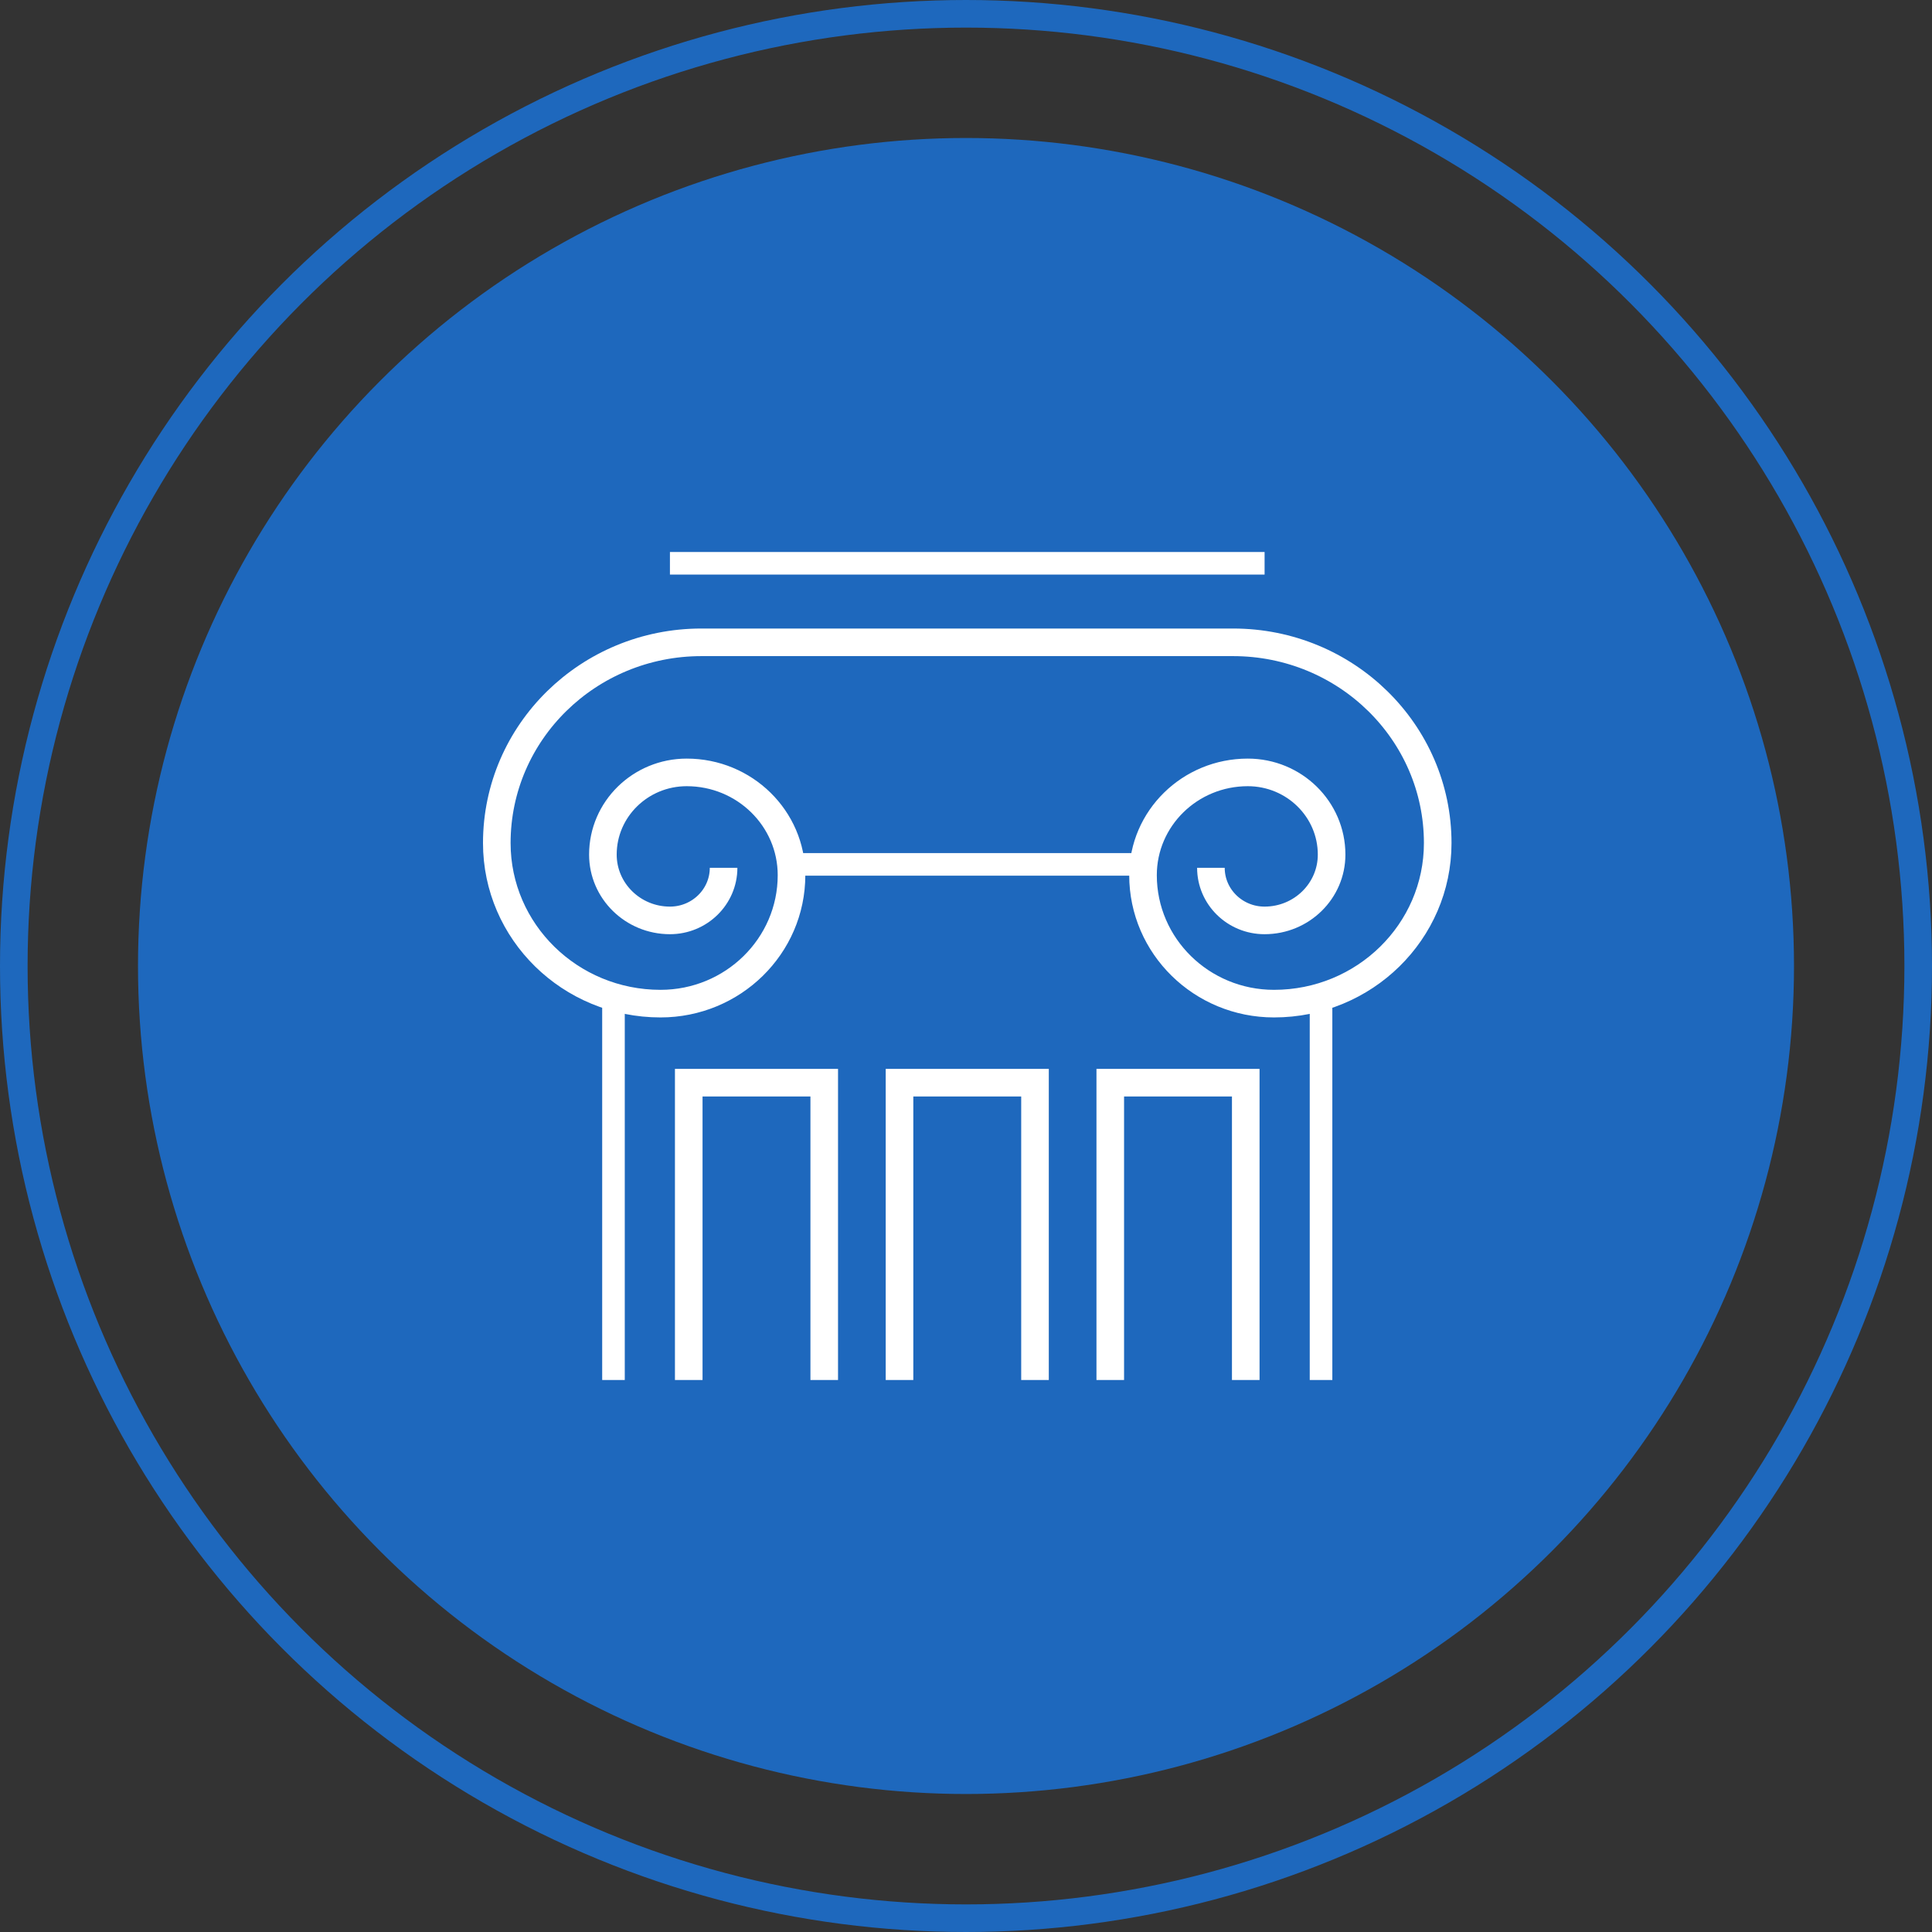 <?xml version="1.0" encoding="UTF-8"?> <svg xmlns="http://www.w3.org/2000/svg" width="140" height="140" viewBox="0 0 140 140" fill="none"><rect x="0" y="0" width="140" height="140" fill="#333333" stroke="none"/> <circle cx="70" cy="70" r="60" fill="#1E68BD"></circle> <circle cx="70" cy="70" r="69" stroke="#1E68BD" stroke-width="2"></circle> <path d="M52.434 62.883C52.434 64.988 50.694 66.696 48.547 66.696C45.864 66.696 43.688 64.56 43.688 61.926C43.688 58.638 46.409 55.971 49.762 55.971C53.956 55.971 57.356 59.305 57.356 63.418C57.356 68.56 53.106 72.727 47.864 72.727C41.313 72.727 36 67.519 36 61.09C36 53.056 42.641 46.545 50.83 46.545H89.351C97.543 46.545 104.182 53.056 104.182 61.09C104.182 67.519 98.87 72.727 92.318 72.727C87.076 72.727 82.827 68.56 82.827 63.419C82.827 59.306 86.226 55.971 90.419 55.971C93.775 55.971 96.493 58.639 96.493 61.927C96.493 64.561 94.318 66.696 91.634 66.696C89.487 66.696 87.747 64.989 87.747 62.883" stroke="white" stroke-width="2"></path> <path d="M91.637 40H48.546V41.636H91.637V40Z" fill="white"></path> <path d="M82.909 61.818H57.273V63.455H82.909V61.818Z" fill="white"></path> <path d="M45.273 72.727H43.637V100H45.273V72.727Z" fill="white"></path> <path d="M96.546 72.727H94.909V100H96.546V72.727Z" fill="white"></path> <path d="M49.909 100V78.455H59.727V100" stroke="white" stroke-width="2"></path> <path d="M65.182 100V78.455H75V100" stroke="white" stroke-width="2"></path> <path d="M80.454 100V78.455H90.272V100" stroke="white" stroke-width="2"></path> </svg> 